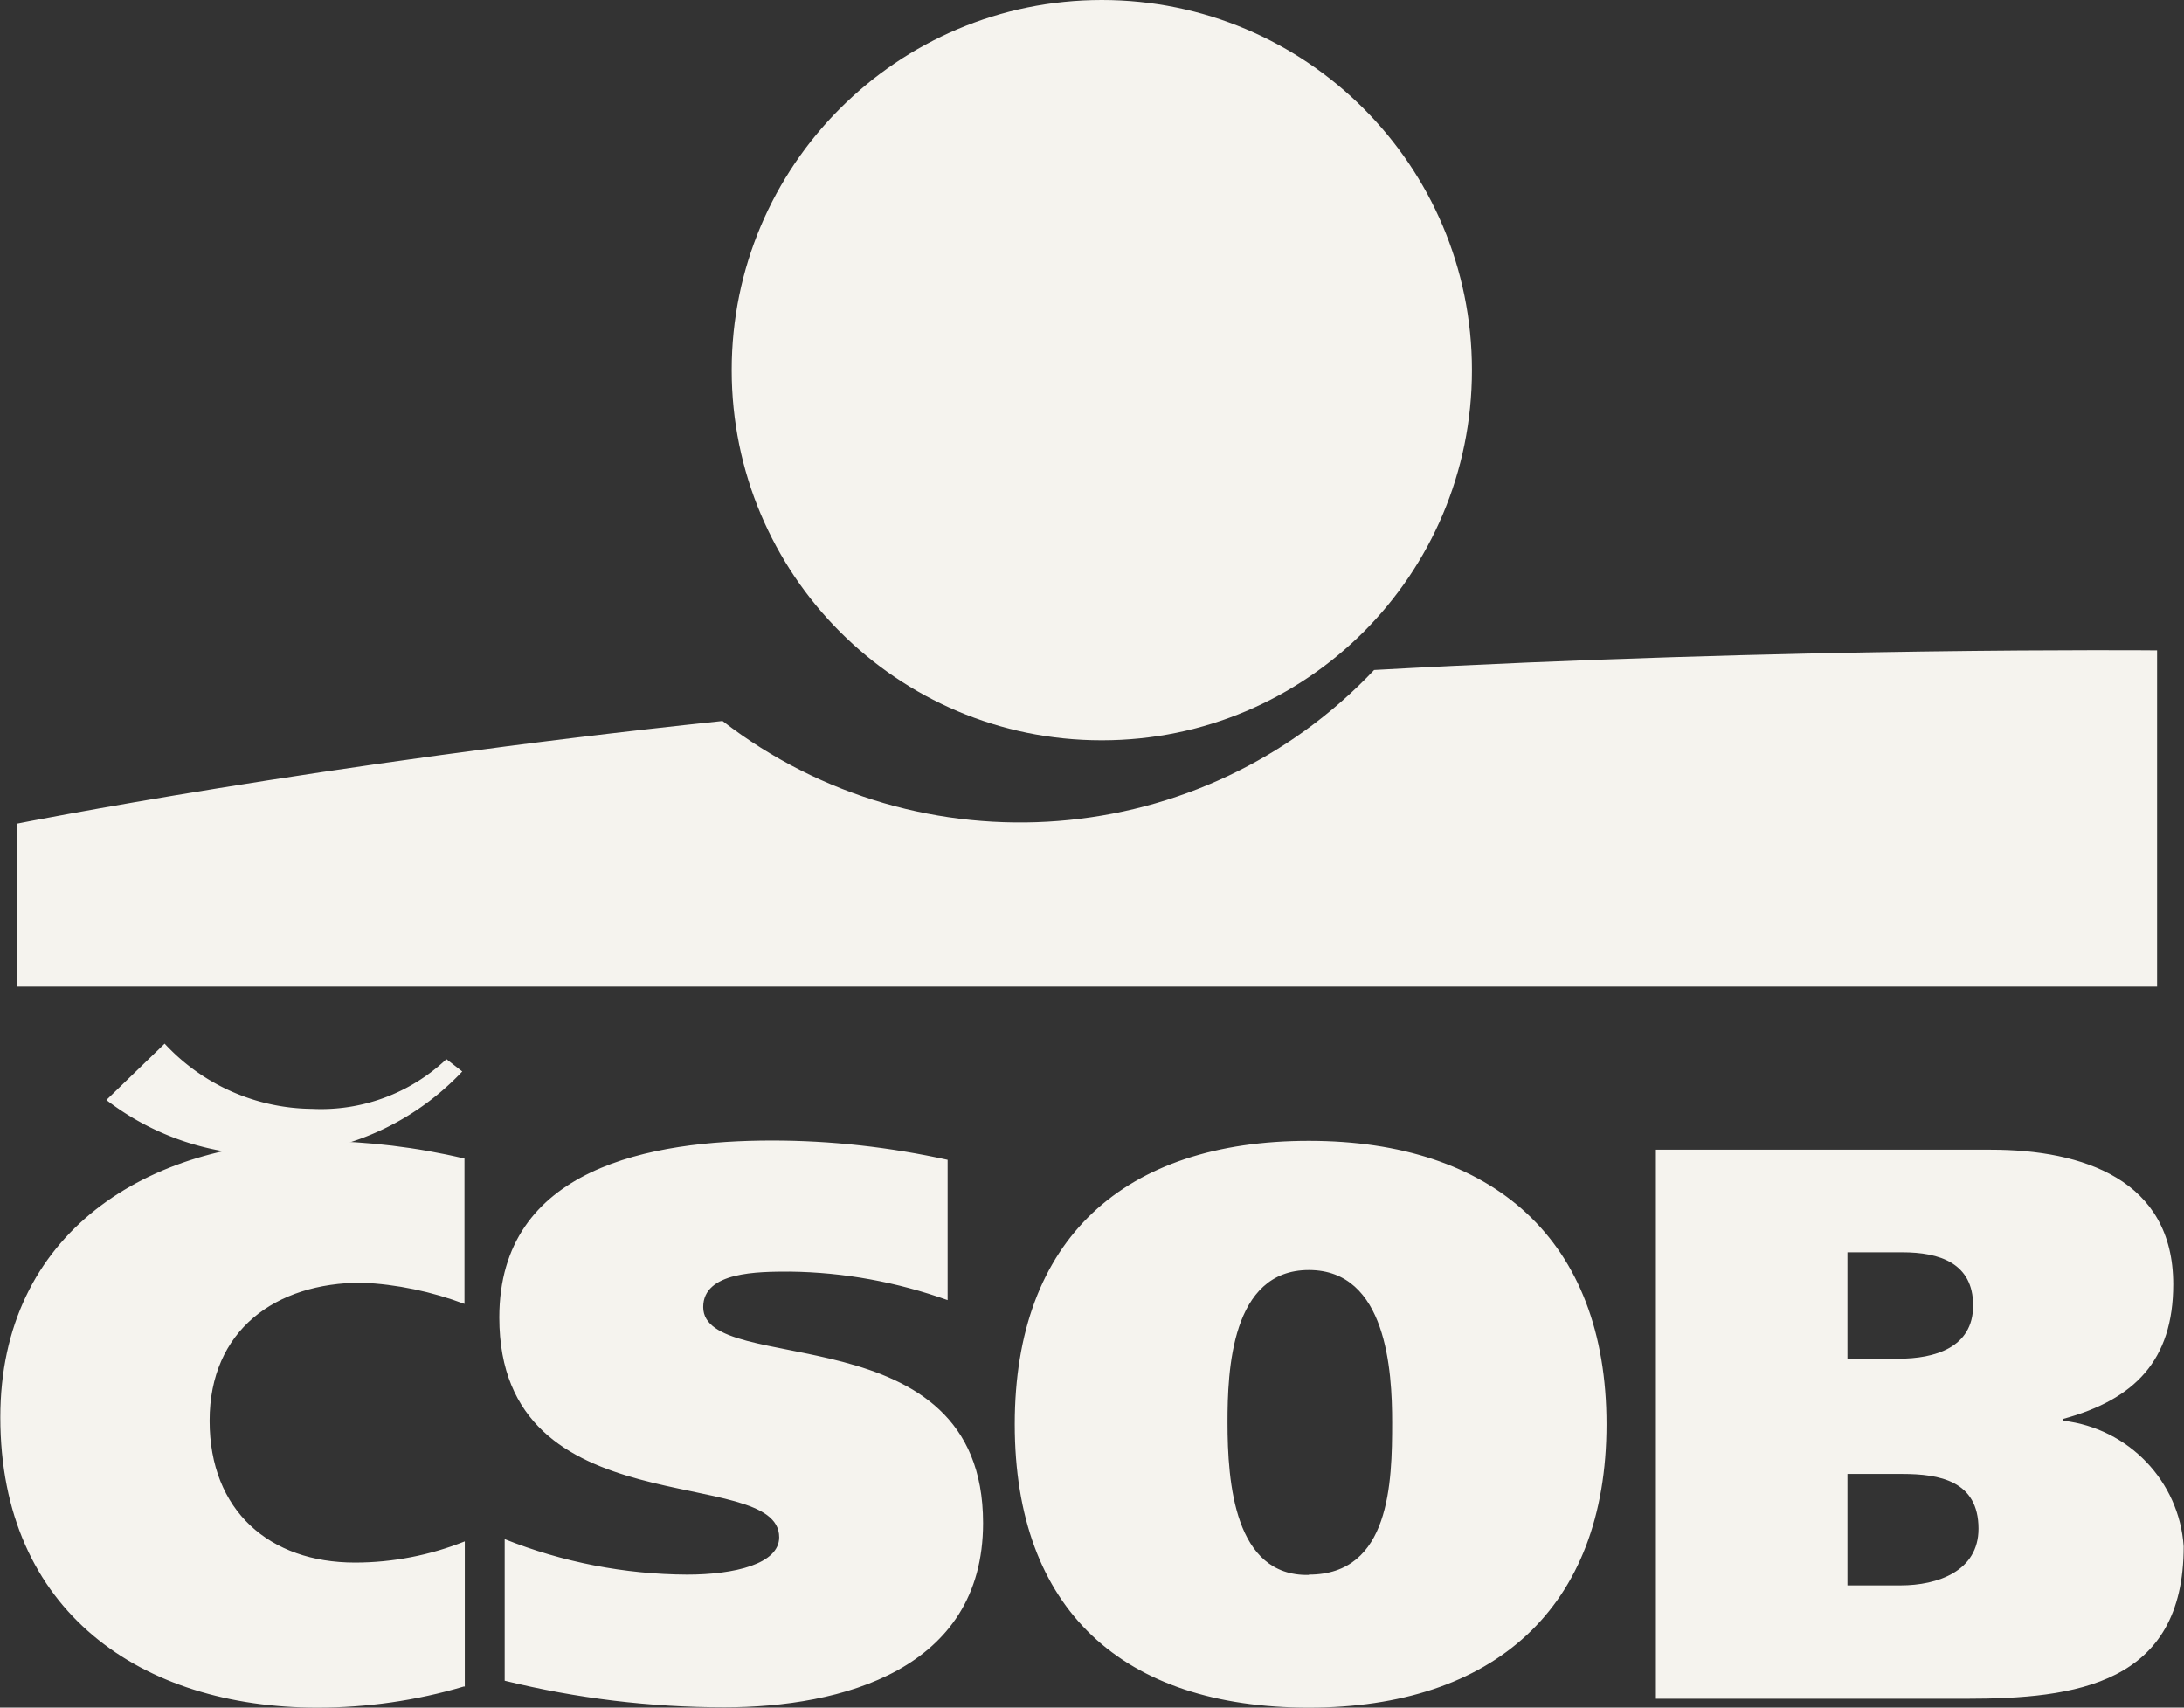 <svg id="csob" xmlns="http://www.w3.org/2000/svg" viewBox="0 0 68.98 53.93"><rect x="0" y="0" width="68.98" height="53.93" fill="#333333" stroke="none"/><defs><style>.cls-1{fill:#f5f3ee;fill-rule:evenodd}</style></defs><path id="Path_14011" data-name="Path 14011" class="cls-1" d="M34.8 23.38c6.46 0 11.69-5.23 11.69-11.69S41.25 0 34.8 0 23.11 5.23 23.11 11.69c0 6.45 5.23 11.69 11.68 11.69h.01z"/><path id="Path_14012" data-name="Path 14012" class="cls-1" d="M43.41 21.15c-5.43 5.75-14.33 6.45-20.59 1.62C10.06 24.11.55 26.01.55 26.01v5.15h67.58V20.54s-11.52-.11-24.73.62z"/><path id="Path_14013" data-name="Path 14013" class="cls-1" d="M14.66 53.26c-1.51.45-3.07.67-4.64.67-5.54 0-10.01-3.02-10.01-9.17 0-5.82 4.64-8.73 10.07-8.73 1.54.02 3.08.2 4.59.56v4.59c-1.04-.39-2.13-.62-3.24-.67-2.74 0-4.81 1.51-4.81 4.36s1.9 4.48 4.59 4.48c1.19 0 2.37-.23 3.47-.67v4.59zm15.27-12.2c-1.6-.57-3.28-.88-4.98-.9-1.01 0-2.74 0-2.74 1.12 0 2.24 8.84.11 8.84 6.82 0 4.64-4.48 5.82-8.17 5.82-2.34 0-4.67-.28-6.94-.84v-4.47c1.83.73 3.79 1.11 5.76 1.12 1.51 0 2.91-.34 2.91-1.18 0-2.35-8.84-.22-8.84-6.94 0-4.75 4.81-5.59 8.62-5.59 1.86 0 3.72.21 5.54.61v4.42zm11.41 12.87c-5.87 0-9.29-3.08-9.29-8.95s3.47-8.95 9.29-8.95 9.4 3.13 9.4 8.95-3.58 8.95-9.4 8.95zm0-4.2c2.57 0 2.63-2.91 2.63-4.81 0-1.62-.17-4.81-2.63-4.81s-2.57 3.19-2.57 4.81c0 1.91.22 4.87 2.57 4.82zm10.97-13.42h10.57c2.91 0 5.76.95 5.76 4.25 0 2.41-1.23 3.64-3.47 4.25v.06c2.06.24 3.66 1.91 3.8 3.97 0 4.36-3.41 4.81-6.88 4.81H52.3V36.31zm6.04 13.76h1.68c1.17 0 2.46-.45 2.46-1.79 0-1.51-1.23-1.73-2.41-1.73h-1.73v3.52zm0-7.16h1.62c1.12 0 2.35-.34 2.35-1.68s-1.06-1.68-2.24-1.68h-1.73v3.36z"/><path id="Path_14014" data-name="Path 14014" class="cls-1" d="M3.36 34.74a8.407 8.407 0 0011.24-.9l-.5-.39a5.763 5.763 0 01-4.25 1.57 6.416 6.416 0 01-4.65-2.06l-1.85 1.79z"/></svg>